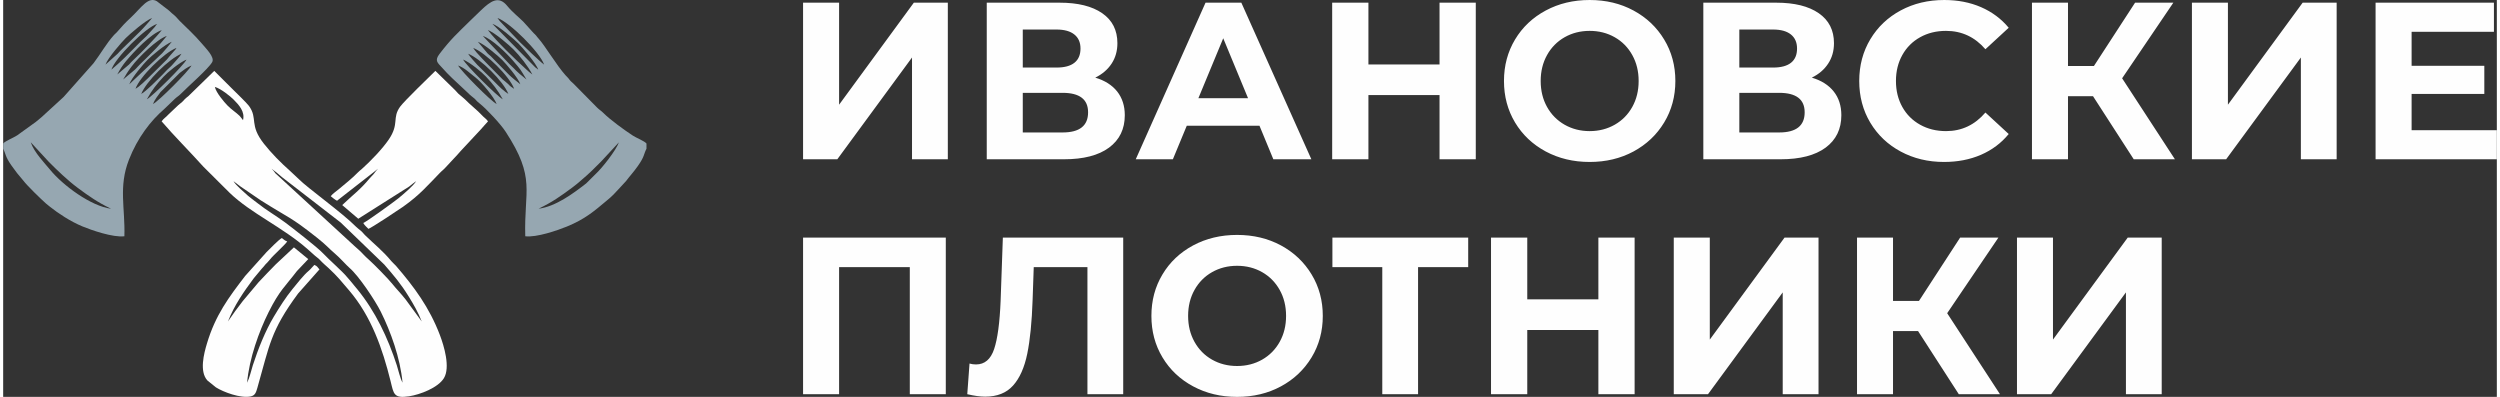 <?xml version="1.0" encoding="UTF-8"?> <svg xmlns="http://www.w3.org/2000/svg" xmlns:xlink="http://www.w3.org/1999/xlink" xmlns:xodm="http://www.corel.com/coreldraw/odm/2003" xml:space="preserve" width="800px" height="127px" version="1.0" shape-rendering="geometricPrecision" text-rendering="geometricPrecision" image-rendering="optimizeQuality" fill-rule="evenodd" clip-rule="evenodd" viewBox="0 0 798.79 127.13"><rect x="0" y="0" width="798.79" height="127.13" fill="#333333" stroke="none"/> <g id="Слой_x0020_1">  <g id="_2143072864464"> <g> <path fill="#FEFEFE" d="M50.76 38.87c3.78,4.45 9.26,9.93 13.32,14.47l8.47 8.43c6.88,6.63 16.95,10.95 25.11,18.16l2.17 1.94c0.54,0.52 1.04,0.75 1.57,1.33 1.08,1.16 1.8,1.73 2.86,2.7 2.8,2.58 4.24,4.41 6.61,7.19 7.03,8.26 10.63,18.53 13.23,29.01 1.01,4.03 0.93,5.61 5.95,4.84 3.48,-0.54 9.23,-2.71 11.13,-5.8 2.12,-3.45 0.03,-10.36 -1.28,-13.8 -3.39,-8.9 -8.27,-15.45 -14.08,-22.19 -0.5,-0.57 -0.93,-0.85 -1.43,-1.45 -2.86,-3.44 -5.44,-5.4 -8.51,-8.4 -0.53,-0.52 -0.71,-0.87 -1.3,-1.37 -0.55,-0.47 -1.08,-0.82 -1.57,-1.32 -4.4,-4.46 -15.63,-12.48 -18.33,-15.25l-2.87 -2.69c-2.86,-2.52 -5.9,-5.6 -8.28,-8.62 -4.83,-6.13 -1.85,-8.03 -4.79,-12.11 -0.72,-0.99 -4.38,-4.49 -5.51,-5.63 -1.91,-1.91 -3.75,-3.72 -5.61,-5.6l-8.32 8.11c-0.43,0.35 -0.74,0.56 -1.12,0.94 -0.45,0.47 -0.52,0.64 -1.01,1.05 -0.42,0.35 -0.74,0.55 -1.14,0.93l-3.16 3c-0.68,0.78 -1.56,1.29 -2.11,2.13zm26.07 -0.38c-0.36,-0.41 -0.64,-0.92 -1.08,-1.36 -1.13,-1.12 -2.62,-2 -3.99,-3.43 -0.91,-0.95 -3.58,-4.04 -3.95,-5.86 1.96,0.56 4.97,3.02 5.98,4.03 1.72,1.73 3.73,3.88 3.04,6.62zm57.25 64.49l-5.1 -6.97c-1.6,-2.07 -3.11,-3.52 -4.27,-5.01 -1.21,-1.56 -6.08,-6.5 -7.39,-7.65 -1.71,-1.49 -2.19,-2.2 -3.13,-3.06 -0.58,-0.53 -1.03,-0.94 -1.63,-1.46l-25.33 -23.29c-0.47,-0.63 -0.67,-0.92 -1.25,-1.5 1.13,0.84 2.19,1.7 3.33,2.7l18.83 14.56 13.95 13.45c3.13,3.62 5.2,6 7.85,10.29 1.52,2.44 3.05,5.12 4.14,7.94zm-6.15 19.61c-0.83,-1.6 -1.24,-3.72 -1.83,-5.56 -2.87,-8.86 -6.91,-17.34 -12.69,-24.41 -0.58,-0.71 -1.16,-1.35 -1.68,-2.04 -0.56,-0.75 -1.12,-1.25 -1.71,-1.99 -1.21,-1.52 -5.93,-5.69 -7.47,-7.36 -1.82,-1.98 -10.42,-8.64 -12.27,-10 -2.91,-2.15 -6.07,-3.97 -8.73,-6.1 -0.76,-0.61 -1.32,-0.97 -2.1,-1.61 -0.35,-0.3 -0.7,-0.52 -1.04,-0.83 -1.45,-1.32 -3.83,-3.29 -4.63,-4.66 0.82,0.59 1.36,1.01 2.12,1.62l6.61 4.52c9.38,5.92 9.31,5.09 17.85,11.83 3.4,2.68 3.77,3.42 5.9,5.22 1.59,1.33 3.71,3.76 4.68,4.59 2.94,2.51 8.21,10.4 10.04,14.07 3.13,6.29 6.24,14.8 6.95,22.71z"></path> <path fill="#96A7B1" d="M206.07 47.63l0 -1.66c-0.62,-0.78 -3.31,-1.83 -4.35,-2.52 -2.76,-1.8 -7.27,-5.07 -9.55,-7.35 -0.6,-0.6 -1.28,-1 -1.89,-1.61l-7.57 -7.67c-0.34,-0.36 -0.52,-0.44 -0.86,-0.78 -0.32,-0.31 -0.47,-0.55 -0.75,-0.91 -0.35,-0.43 -0.53,-0.54 -0.9,-0.95 -2.92,-3.23 -6.58,-9.48 -8.74,-11.87 -0.39,-0.42 -0.41,-0.49 -0.74,-0.91 -0.35,-0.43 -0.44,-0.43 -0.82,-0.82l-3.23 -3.58c-1.39,-1.42 -3.51,-3.03 -5.2,-5.1 -2.75,-3.4 -5.33,-1.55 -8.37,1.35l-3.56 3.44c-4.24,4.18 -6.06,5.74 -9.79,10.61 -1.62,2.13 -0.6,2.79 0.77,4.3 1.2,1.32 2.03,2.24 3.34,3.47l5.22 4.88c0.59,0.67 1.22,1 1.89,1.62 0.83,0.77 0.37,0.56 1.8,1.7 2,1.59 6.56,6.42 8.18,8.92 9.79,14.99 5.85,18.63 6.29,33.49 3.56,0.45 10.37,-1.89 13.35,-3.12 5.82,-2.38 8.82,-5.01 12.73,-8.29 0.83,-0.69 1.4,-1.16 2.17,-1.94 0.74,-0.75 1.3,-1.35 2,-2.13l2.07 -2.25c1.21,-1.63 2.14,-2.52 3.72,-4.74 2.24,-3.15 1.84,-3.74 2.79,-5.58zm-32.78 -26.93c-1.33,-0.92 -6.6,-6.04 -7.76,-7.2l-6.45 -6.74c-0.29,-0.34 -0.48,-0.68 -0.75,-1.01 3.97,1.42 13.57,10.97 14.96,14.95zm-16.57 -13.05c2.03,0.61 7.17,5.13 8.35,6.31 1.19,1.2 5.68,6.3 6.33,8.36 -0.32,-0.31 -0.59,-0.44 -0.96,-0.75l-13.72 -13.92zm12.8 16.21c-0.93,-0.66 -1.12,-0.87 -1.98,-1.65 -3.43,-3.13 -9.48,-8.9 -12.27,-12.56 2.05,0.64 7,4.98 8.16,6.15 2.08,2.1 4.65,5.32 6.09,8.06zm-15.87 -12.34c2.97,0.95 7.73,5.66 9.66,7.91 2.72,3.17 2.21,2.56 4.33,6.04 -3.97,-3.16 -3.01,-2.68 -5.45,-4.92l-8.54 -9.03zm-1.6 1.85c2.22,0.86 6.49,4.53 7.79,5.82 1.2,1.2 5.11,5.72 5.83,7.81 -1.22,-0.99 -2.74,-2.13 -3.72,-3.13l-5.81 -5.92c-0.44,-0.39 -0.59,-0.43 -0.99,-0.87l-3.1 -3.71zm10.57 14.37c-0.47,-0.37 -0.38,-0.34 -0.84,-0.8 -0.59,-0.59 -1.17,-0.95 -1.8,-1.51l-3.16 -3.22c-1.24,-1.23 -5.58,-5.53 -6.25,-6.86 4,1.55 11.79,9.28 13.11,13.11l-1.06 -0.72zm-13.68 -10.53c4,1.59 11.32,8.86 12.89,12.88l-0.92 -0.64c-1.83,-1.37 -2.91,-2.71 -4.15,-3.88l-4.88 -4.8c-0.74,-0.87 -2.46,-2.67 -2.94,-3.56zm-1.61 1.86c2.38,1.02 6.05,4.09 7.35,5.49 2.24,2.43 3.6,4.06 5.36,7.25 -1.81,-0.99 -11.93,-11.01 -12.71,-12.74zm-1.61 1.9c2.21,0.86 3.7,2.41 5.48,3.77 2.11,1.63 6.03,6.33 6.88,8.58 -1.76,-0.82 -11.4,-10.53 -12.36,-12.35zm25.78 45.89c4.47,-2.16 7.01,-3.98 10.69,-6.7 0.63,-0.46 0.95,-0.7 1.62,-1.26l1.67 -1.43c2.22,-1.86 4.07,-3.73 6.04,-5.71l5.71 -6.16c-0.86,2.49 -5.34,8.22 -7.47,10.17l-3 2.98c-4.09,3.18 -9.75,7.42 -15.26,8.11z"></path> <path fill="#96A7B1" d="M0 45.97l0 1.66c0.9,1.73 0.52,2.36 2.71,5.46 0.65,0.92 1.16,1.59 1.75,2.37l1.97 2.36c1.17,1.58 5.66,5.94 7.27,7.36 0.33,0.29 0.82,0.68 1.25,1.02 2.65,2.12 6.59,4.72 10.38,6.3 2.95,1.23 9.9,3.64 13.5,3.18 0.28,-9.02 -1.94,-15.85 1.46,-24.52 2.78,-7.11 7.02,-12.53 11.24,-16.17l3.46 -3.32c0.6,-0.59 1.23,-0.91 1.81,-1.5 2.28,-2.35 8.95,-8.14 10.15,-10.27 0.9,-1.6 -2.03,-4.4 -3.58,-6.25 -1.88,-2.23 -4.77,-4.93 -6.84,-6.96 -0.61,-0.6 -0.95,-1.13 -1.6,-1.7 -0.75,-0.65 -1.09,-0.87 -1.86,-1.64l-3.85 -2.96c-2.77,-1.63 -5.06,2.18 -8.32,5.23 -2.14,1.99 -2.64,2.63 -4.53,4.75 -0.31,0.34 -0.52,0.47 -0.83,0.8 -2.49,2.74 -4.31,6.08 -6.59,9.08l-9.59 10.81 -7.1 6.5c-0.46,0.42 -1.23,1.04 -1.8,1.49l-5.99 4.32c-1.11,0.74 -3.83,1.8 -4.47,2.6zm32.78 -25.27c0.75,-2.15 5.19,-7.22 6.47,-8.49 1.27,-1.26 6.35,-5.71 8.49,-6.46l-1.77 2.05c-2.42,2.86 -7.7,7.56 -9.32,9.43l-3.87 3.47zm1.89 1.61c1.16,-3.7 10.97,-13.55 14.67,-14.66 -0.34,0.3 -0.42,0.56 -0.73,0.94l-2.64 2.92c-2.48,2.18 -6.12,6.27 -9.4,9.15l-1.9 1.65zm1.88 1.55c0.82,-1.57 1.76,-3.02 2.83,-4.31 2.48,-2.97 7.9,-8.78 11.43,-9.9 -1.76,2.27 -6.58,7.23 -8.78,9.26 -0.74,0.68 -0.98,0.97 -1.72,1.77l-3.76 3.18zm1.88 1.61c1.18,-1.94 1.17,-2.12 2.71,-4.16 2.21,-2.97 8.21,-8.84 11.28,-9.79 -2.91,3.55 -3.67,4.24 -6.76,7.31 -0.64,0.63 -1.12,1.11 -1.78,1.72 -0.66,0.6 -1.07,1.22 -1.71,1.79l-3.74 3.13zm1.97 1.53c0.73,-2.09 4.62,-6.6 5.83,-7.81 1.31,-1.3 5.57,-4.95 7.79,-5.82 -1.06,1.35 -2.01,2.52 -3.1,3.71l-10.52 9.92zm1.99 1.45c1.26,-3.75 9.16,-11.6 13.11,-13.1 -0.33,0.65 0.03,0 -0.37,0.57l-1.16 1.32c-0.58,0.59 -0.95,1.17 -1.51,1.8l-3.21 3.17c-1.33,1.35 -4.56,4.58 -5.92,5.61l-0.94 0.63zm1.84 1.64c1.57,-4.01 8.92,-11.3 12.9,-12.88 -0.48,0.89 -2.2,2.69 -2.94,3.56 -0.59,0.69 -1.06,0.97 -1.68,1.61 -0.55,0.58 -0.94,1.01 -1.51,1.58 -1.3,1.29 -5.31,5.39 -6.77,6.13zm1.8 1.72c1.76,-3.19 3.13,-4.82 5.36,-7.25 1.28,-1.39 4.98,-4.48 7.34,-5.48 -0.73,1.67 -10.96,11.81 -12.7,12.73zm1.96 1.51c0.49,-1.3 1.64,-2.81 2.39,-3.8l6.19 -6.17c1.1,-0.83 2.35,-1.83 3.78,-2.38 -0.96,1.83 -10.58,11.5 -12.36,12.35zm-13.42 33.54c-6.37,-0.79 -15.44,-7.44 -19.63,-12.6 -1.7,-2.09 -4.97,-5.38 -6.1,-8.66 0.04,0.03 0.1,0.08 0.13,0.11l5.58 6.05c2.68,2.72 6.17,6.06 9.32,8.4 3.56,2.64 6.4,4.65 10.7,6.7z"></path> <path fill="#FEFEFE" d="M104.93 62.85c0.42,0.36 1.41,1.17 2.02,1.45l11.49 -8.96c0.57,-0.47 1.12,-0.9 1.65,-1.3 -0.58,0.58 -0.78,0.87 -1.25,1.5 -0.49,0.67 -0.87,0.88 -1.37,1.5 -3.18,3.86 -5.39,5.3 -8.86,8.65l5.14 4.38 16.31 -10.32c0.8,-0.66 1.37,-1.1 2.23,-1.72 -0.84,1.45 -4.04,4.13 -5.67,5.48 -1.15,0.95 -10.14,7.47 -11.27,7.92 0.42,0.79 1.16,1.35 1.65,1.88 0.94,-0.3 9.76,-6.14 11.09,-7.08 5.39,-3.82 7.76,-6.71 11.81,-10.86 0.91,-0.94 0.89,-0.69 2.29,-2.25 1.42,-1.6 2.95,-3.07 4.34,-4.72l6.56 -7.04c0.74,-0.9 1.49,-1.64 2.22,-2.49 -0.54,-0.82 -1.33,-1.24 -2.01,-2.02 -1.16,-1.31 -3.96,-3.53 -5.32,-4.98l-2.22 -1.91c-0.4,-0.38 -0.57,-0.69 -0.98,-1.07l-6.33 -6.19c-1.59,1.57 -10.01,9.68 -11.3,11.48 -2.63,3.66 -0.19,5.37 -3.58,10.43 -2.04,3.05 -6.03,7.17 -8.75,9.58 -0.46,0.39 -0.8,0.63 -1.21,1.06 -1.52,1.62 -4.45,3.98 -6.15,5.39 -0.81,0.67 -1.98,1.46 -2.53,2.21z"></path> <path fill="#FEFEFE" d="M101.32 86.3c-0.71,-0.75 -0.62,-1.03 -1.64,-1.44 -0.65,0.61 -1.09,1.3 -1.78,1.87 -1.58,1.3 -3.87,4.2 -5.24,5.89 -2.15,2.64 -4.03,5.59 -5.98,8.85 -2.73,4.57 -5.01,10.32 -6.71,15.56 -0.59,1.84 -1.01,3.96 -1.83,5.57 0.68,-7.78 3.82,-16.45 6.88,-22.58 3.54,-7.07 5.28,-8.2 9.08,-13.19l3.63 -3.83 -4.59 -3.76 -5.78 5.4c-1.89,1.96 -3.61,3.66 -5.55,5.78l-5.08 6.05c-1.61,2.05 -3.21,4.28 -4.73,6.51 2.05,-5.21 5.07,-9.54 8.3,-13.87l2.53 -3.03c0.6,-0.57 0.73,-0.88 1.24,-1.44 0.61,-0.66 0.84,-0.79 1.38,-1.5 1.02,-1.33 4.96,-4.8 5.54,-5.8 -0.69,-0.23 -1.11,-0.58 -1.74,-1.09 -0.99,0.54 -3.93,3.56 -4.91,4.54l-6.82 7.61c-5.31,6.9 -9.52,12.56 -12.22,21.57 -1.03,3.41 -2.47,9.04 0.11,11.9l2.73 2.21c2.47,1.55 7.87,3.56 11.1,2.92 1.51,-0.3 1.78,-1.36 2.19,-2.76 3.9,-13.6 4.16,-18.19 13.05,-30.22l6.84 -7.72z"></path> </g> <g> <path fill="#FEFEFE" fill-rule="nonzero" d="M256.23 0.86l11.54 0 0 32.68 23.94 -32.68 10.89 0 0 50.16 -11.47 0 0 -32.6 -23.93 32.6 -10.97 0 0 -50.16zm93.6 24.01c3.05,0.91 5.39,2.39 7.02,4.44 1.62,2.06 2.44,4.59 2.44,7.6 0,4.44 -1.69,7.9 -5.06,10.39 -3.37,2.48 -8.18,3.72 -14.44,3.72l-24.72 0 0 -50.16 23.36 0c5.83,0 10.37,1.12 13.62,3.37 3.25,2.24 4.87,5.45 4.87,9.6 0,2.49 -0.62,4.67 -1.86,6.56 -1.25,1.89 -2.99,3.38 -5.23,4.48zm-23.22 -3.23l10.82 0c2.53,0 4.44,-0.51 5.73,-1.54 1.29,-1.02 1.94,-2.54 1.94,-4.55 0,-1.96 -0.66,-3.46 -1.98,-4.51 -1.31,-1.05 -3.21,-1.58 -5.69,-1.58l-10.82 0 0 12.18zm12.75 20.79c5.45,0 8.17,-2.15 8.17,-6.45 0,-4.16 -2.72,-6.24 -8.17,-6.24l-12.75 0 0 12.69 12.75 0zm63.07 -2.15l-23.29 0 -4.45 10.74 -11.89 0 22.35 -50.16 11.47 0 22.43 50.16 -12.18 0 -4.44 -10.74zm-3.66 -8.82l-7.95 -19.2 -7.96 19.2 15.91 0zm72.95 -30.6l0 50.16 -11.61 0 0 -20.56 -22.78 0 0 20.56 -11.61 0 0 -50.16 11.61 0 0 19.78 22.78 0 0 -19.78 11.61 0zm36.48 51.02c-5.21,0 -9.9,-1.12 -14.08,-3.36 -4.18,-2.25 -7.45,-5.34 -9.82,-9.28 -2.36,-3.94 -3.55,-8.38 -3.55,-13.3 0,-4.92 1.19,-9.35 3.55,-13.29 2.37,-3.94 5.64,-7.04 9.82,-9.28 4.18,-2.25 8.87,-3.37 14.08,-3.37 5.21,0 9.89,1.12 14.05,3.37 4.15,2.24 7.43,5.34 9.81,9.28 2.39,3.94 3.59,8.37 3.59,13.29 0,4.92 -1.2,9.36 -3.59,13.3 -2.38,3.94 -5.66,7.03 -9.81,9.28 -4.16,2.24 -8.84,3.36 -14.05,3.36zm0 -9.88c2.96,0 5.64,-0.69 8.03,-2.05 2.39,-1.36 4.26,-3.26 5.62,-5.69 1.36,-2.44 2.04,-5.21 2.04,-8.32 0,-3.1 -0.68,-5.87 -2.04,-8.31 -1.36,-2.44 -3.23,-4.34 -5.62,-5.7 -2.39,-1.36 -5.07,-2.04 -8.03,-2.04 -2.96,0 -5.64,0.68 -8.03,2.04 -2.38,1.36 -4.26,3.26 -5.62,5.7 -1.36,2.44 -2.04,5.21 -2.04,8.31 0,3.11 0.68,5.88 2.04,8.32 1.36,2.43 3.24,4.33 5.62,5.69 2.39,1.36 5.07,2.05 8.03,2.05zm71.16 -17.13c3.06,0.91 5.4,2.39 7.02,4.44 1.63,2.06 2.44,4.59 2.44,7.6 0,4.44 -1.68,7.9 -5.05,10.39 -3.37,2.48 -8.18,3.72 -14.44,3.72l-24.72 0 0 -50.16 23.36 0c5.83,0 10.36,1.12 13.61,3.37 3.25,2.24 4.88,5.45 4.88,9.6 0,2.49 -0.62,4.67 -1.87,6.56 -1.24,1.89 -2.98,3.38 -5.23,4.48zm-23.22 -3.23l10.82 0c2.54,0 4.45,-0.51 5.74,-1.54 1.29,-1.02 1.93,-2.54 1.93,-4.55 0,-1.96 -0.66,-3.46 -1.97,-4.51 -1.31,-1.05 -3.21,-1.58 -5.7,-1.58l-10.82 0 0 12.18zm12.76 20.79c5.45,0 8.17,-2.15 8.17,-6.45 0,-4.16 -2.72,-6.24 -8.17,-6.24l-12.76 0 0 12.69 12.76 0zm52.81 9.45c-5.11,0 -9.73,-1.11 -13.86,-3.33 -4.14,-2.22 -7.38,-5.3 -9.75,-9.24 -2.36,-3.94 -3.55,-8.4 -3.55,-13.37 0,-4.97 1.19,-9.42 3.55,-13.36 2.37,-3.94 5.61,-7.03 9.75,-9.25 4.13,-2.22 8.78,-3.33 13.94,-3.33 4.34,0 8.27,0.77 11.78,2.29 3.52,1.53 6.47,3.73 8.86,6.6l-7.46 6.88c-3.39,-3.92 -7.59,-5.88 -12.61,-5.88 -3.11,0 -5.88,0.68 -8.31,2.04 -2.44,1.36 -4.34,3.26 -5.7,5.7 -1.36,2.44 -2.04,5.21 -2.04,8.31 0,3.11 0.68,5.88 2.04,8.32 1.36,2.43 3.26,4.33 5.7,5.69 2.43,1.36 5.2,2.05 8.31,2.05 5.02,0 9.22,-1.99 12.61,-5.95l7.46 6.88c-2.39,2.91 -5.36,5.13 -8.89,6.66 -3.54,1.53 -7.48,2.29 -11.83,2.29zm47.73 -21.06l-8.02 0 0 20.2 -11.54 0 0 -50.16 11.54 0 0 20.28 8.31 0 13.18 -20.28 12.26 0 -16.41 24.22 16.91 25.94 -13.19 0 -13.04 -20.2zm31.68 -29.96l11.53 0 0 32.68 23.94 -32.68 10.89 0 0 50.16 -11.46 0 0 -32.6 -23.94 32.6 -10.96 0 0 -50.16zm97.67 40.85l0 9.31 -38.84 0 0 -50.16 37.91 0 0 9.32 -26.37 0 0 10.89 23.29 0 0 9.03 -23.29 0 0 11.61 27.3 0z"></path> <path fill="#FEFEFE" fill-rule="nonzero" d="M301.95 76.11l0 50.16 -11.53 0 0 -40.7 -22.65 0 0 40.7 -11.54 0 0 -50.16 45.72 0zm56.83 0l0 50.16 -11.46 0 0 -40.7 -17.2 0 -0.36 10.46c-0.24,7.12 -0.81,12.89 -1.72,17.31 -0.91,4.41 -2.42,7.81 -4.55,10.17 -2.13,2.37 -5.1,3.55 -8.92,3.55 -1.58,0 -3.49,-0.26 -5.74,-0.79l0.72 -9.82c0.62,0.19 1.31,0.29 2.08,0.29 2.77,0 4.7,-1.64 5.8,-4.91 1.1,-3.27 1.79,-8.4 2.08,-15.37l0.72 -20.35 38.55 0zm36.48 51.02c-5.21,0 -9.9,-1.12 -14.08,-3.37 -4.18,-2.24 -7.46,-5.34 -9.82,-9.28 -2.37,-3.94 -3.55,-8.37 -3.55,-13.29 0,-4.92 1.18,-9.35 3.55,-13.29 2.36,-3.95 5.64,-7.04 9.82,-9.29 4.18,-2.24 8.87,-3.36 14.08,-3.36 5.21,0 9.89,1.12 14.05,3.36 4.15,2.25 7.42,5.34 9.81,9.29 2.39,3.94 3.59,8.37 3.59,13.29 0,4.92 -1.2,9.35 -3.59,13.29 -2.39,3.94 -5.66,7.04 -9.81,9.28 -4.16,2.25 -8.84,3.37 -14.05,3.37zm0 -9.89c2.96,0 5.64,-0.68 8.03,-2.04 2.38,-1.36 4.26,-3.26 5.62,-5.7 1.36,-2.44 2.04,-5.21 2.04,-8.31 0,-3.11 -0.68,-5.88 -2.04,-8.31 -1.36,-2.44 -3.24,-4.34 -5.62,-5.7 -2.39,-1.36 -5.07,-2.04 -8.03,-2.04 -2.96,0 -5.64,0.68 -8.03,2.04 -2.39,1.36 -4.26,3.26 -5.62,5.7 -1.36,2.43 -2.04,5.2 -2.04,8.31 0,3.1 0.68,5.87 2.04,8.31 1.36,2.44 3.23,4.34 5.62,5.7 2.39,1.36 5.07,2.04 8.03,2.04zm74.03 -31.67l-16.06 0 0 40.7 -11.46 0 0 -40.7 -15.98 0 0 -9.46 43.5 0 0 9.46zm53.31 -9.46l0 50.16 -11.61 0 0 -20.57 -22.78 0 0 20.57 -11.61 0 0 -50.16 11.61 0 0 19.78 22.78 0 0 -19.78 11.61 0zm12.54 0l11.54 0 0 32.67 23.94 -32.67 10.89 0 0 50.16 -11.47 0 0 -32.61 -23.93 32.61 -10.97 0 0 -50.16zm78.26 29.95l-8.03 0 0 20.21 -11.53 0 0 -50.16 11.53 0 0 20.28 8.32 0 13.18 -20.28 12.26 0 -16.41 24.22 16.91 25.94 -13.19 0 -13.04 -20.21zm31.68 -29.95l11.53 0 0 32.67 23.94 -32.67 10.89 0 0 50.16 -11.46 0 0 -32.61 -23.94 32.61 -10.96 0 0 -50.16z"></path> </g> </g> </g> </svg> 